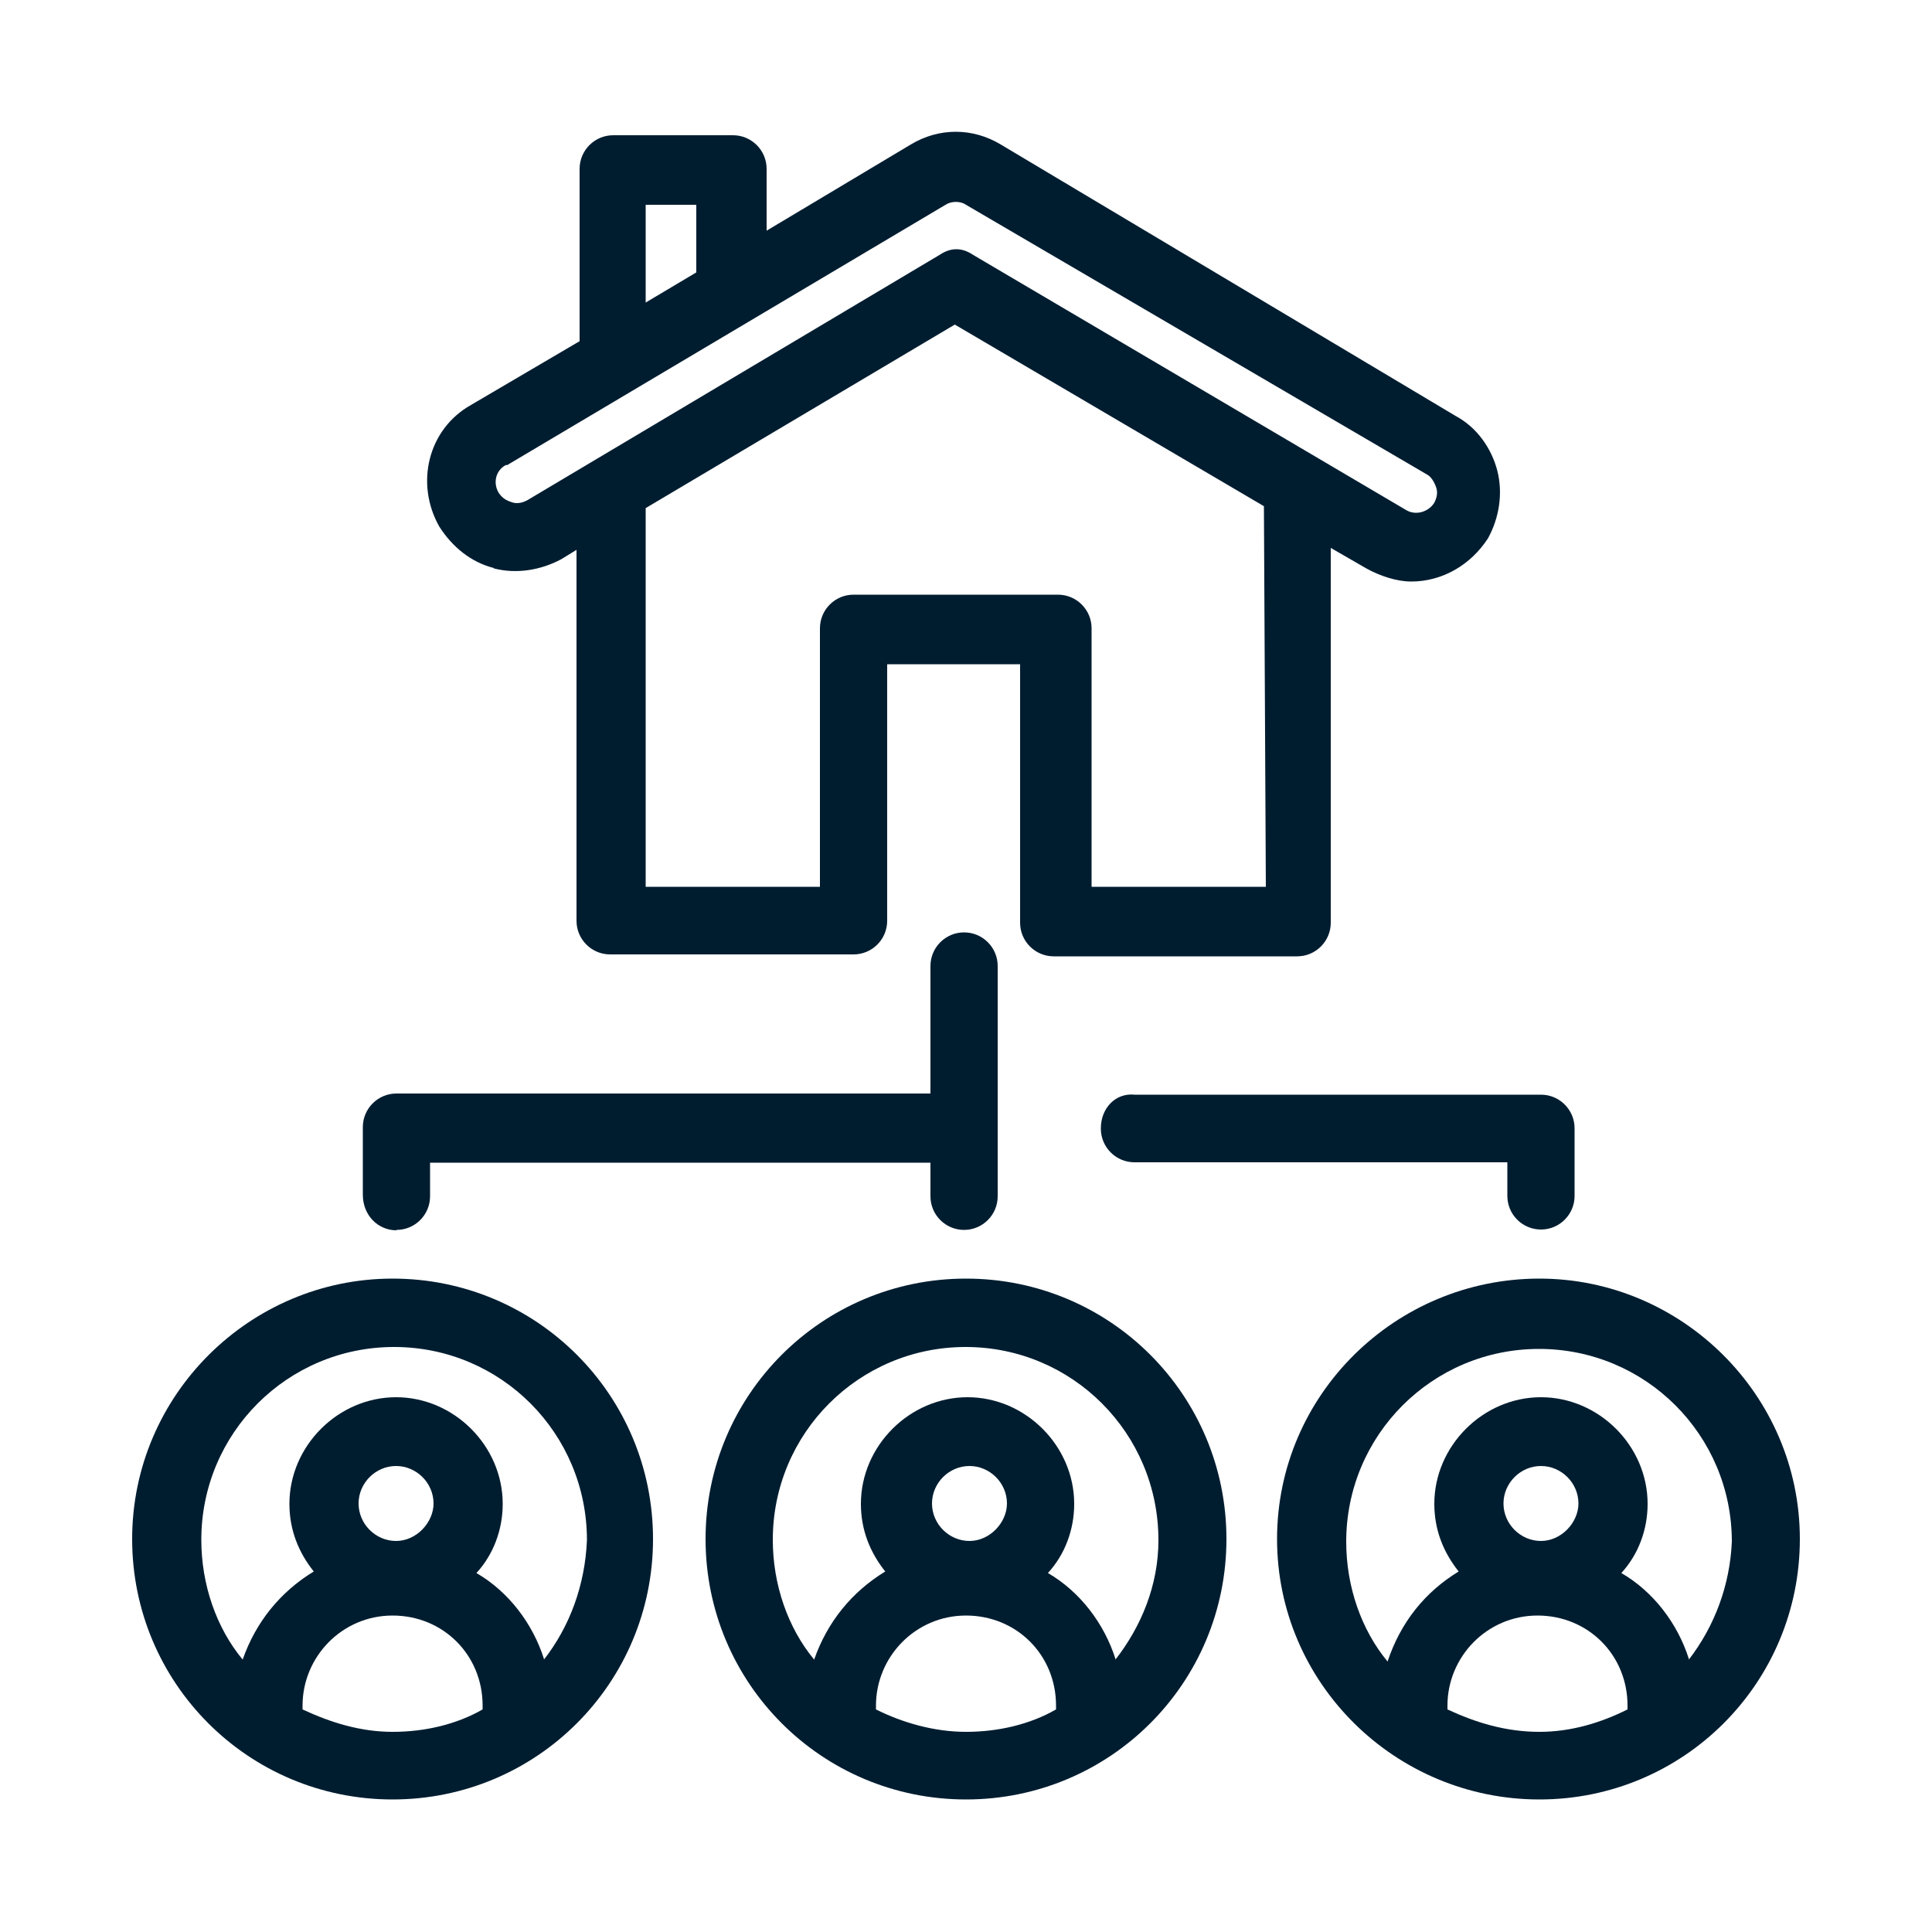 <?xml version="1.0" encoding="UTF-8"?><svg id="Ebene_1" xmlns="http://www.w3.org/2000/svg" viewBox="0 0 50 50"><defs><style>.cls-1{fill:#001d30;}</style></defs><path class="cls-1" d="m12.78,14.71c.58.15,1.21.05,1.75-.24l.39-.24v9.6c0,.48.39.87.87.87h6.3c.48,0,.87-.39.87-.87v-6.64h3.44v6.69c0,.48.39.87.87.87h6.3c.48,0,.87-.39.87-.87v-9.7l.92.53c.34.19.78.34,1.16.34.82,0,1.55-.44,1.99-1.12.29-.53.39-1.16.24-1.75-.15-.58-.53-1.12-1.07-1.41l-11.78-7.03c-.73-.44-1.6-.44-2.33,0l-3.73,2.23v-1.6c0-.48-.39-.87-.87-.87h-3.1c-.48,0-.87.39-.87.87v4.46l-2.81,1.65c-1.12.63-1.45,2.04-.82,3.15.34.53.82.92,1.41,1.07h0Zm19.98,8.24h-4.51v-6.69c0-.48-.39-.87-.87-.87h-5.29c-.48,0-.87.39-.87.87v6.69h-4.51v-9.8l8-4.75,8,4.7.05,9.84ZM16.71,5.3h1.31v1.75l-1.31.78v-2.52Zm-3.59,6.74l11.35-6.74c.15-.1.39-.1.53,0l11.93,6.98c.1.05.19.19.24.34.05.15,0,.29-.05.39-.15.24-.48.34-.73.19l-11.2-6.6c-.15-.1-.29-.15-.44-.15s-.29.05-.44.15l-10.67,6.35c-.1.05-.24.1-.39.05-.15-.05-.24-.1-.34-.24-.15-.24-.1-.58.19-.73h0Z"/><path class="cls-1" d="m10.16,33.09c-3.69,0-6.74,3.01-6.74,6.74s3.01,6.74,6.74,6.74,6.74-3.01,6.74-6.74-3.01-6.74-6.74-6.74h0Zm-2.33,11.15v-.1c0-1.26,1.02-2.33,2.33-2.33s2.33,1.02,2.33,2.33v.1c-.68.39-1.5.58-2.33.58s-1.6-.24-2.33-.58Zm2.42-4.36c-.53,0-.97-.44-.97-.97s.44-.97.97-.97.97.44.97.97c0,.49-.44.97-.97.97Zm3.83,3.06c-.29-.92-.92-1.75-1.75-2.23.44-.48.68-1.12.68-1.79,0-1.5-1.26-2.76-2.76-2.76s-2.76,1.26-2.76,2.76c0,.68.24,1.26.63,1.75-.87.53-1.5,1.31-1.84,2.28-.68-.82-1.07-1.94-1.07-3.1,0-2.76,2.23-4.99,4.99-4.99,2.76,0,4.99,2.23,4.99,5-.05,1.16-.44,2.23-1.12,3.1h0Z"/><path class="cls-1" d="m25,33.09c-3.73,0-6.74,3.01-6.74,6.74s3.01,6.74,6.74,6.74,6.74-3.01,6.74-6.74-3.01-6.74-6.74-6.74h0Zm-2.33,11.15v-.1c0-1.26,1.02-2.33,2.33-2.33s2.33,1.02,2.33,2.33v.1c-.68.39-1.5.58-2.33.58s-1.65-.24-2.33-.58Zm2.42-4.36c-.53,0-.97-.44-.97-.97s.44-.97.97-.97.97.44.97.97c0,.49-.44.97-.97.97Zm3.78,3.06c-.29-.92-.92-1.75-1.75-2.23.44-.48.68-1.12.68-1.79,0-1.5-1.26-2.76-2.76-2.76s-2.76,1.26-2.76,2.76c0,.68.24,1.26.63,1.75-.87.53-1.5,1.31-1.84,2.28-.68-.82-1.07-1.94-1.07-3.1,0-2.76,2.23-4.99,4.99-4.99,2.76,0,4.99,2.23,4.99,5,0,1.16-.44,2.23-1.12,3.1h0Z"/><path class="cls-1" d="m39.84,33.09c-3.73,0-6.79,3.01-6.79,6.74s3.06,6.74,6.79,6.74,6.74-3.01,6.74-6.74-3.06-6.74-6.74-6.74h0Zm-2.38,11.15v-.1c0-1.26,1.02-2.33,2.33-2.33s2.33,1.02,2.33,2.33v.1c-.68.34-1.45.58-2.28.58-.87,0-1.65-.24-2.38-.58Zm2.42-4.36c-.53,0-.97-.44-.97-.97s.44-.97.97-.97.97.44.97.97c0,.49-.44.97-.97.97h0Zm3.83,3.06c-.29-.92-.92-1.75-1.75-2.23.44-.48.68-1.12.68-1.79,0-1.5-1.26-2.76-2.76-2.76s-2.76,1.26-2.76,2.76c0,.68.24,1.26.63,1.75-.87.53-1.5,1.31-1.84,2.33-.68-.82-1.07-1.94-1.07-3.1,0-2.76,2.23-4.99,4.99-4.99s4.99,2.23,4.99,4.99c-.05,1.12-.44,2.18-1.12,3.06h0Z"/><path class="cls-1" d="m28.49,29.21c0,.48.39.87.87.87h9.65v.87c0,.48.39.87.87.87s.87-.39.87-.87v-1.75c0-.48-.39-.87-.87-.87h-10.52c-.48-.05-.87.34-.87.87h0Z"/><path class="cls-1" d="m10.26,31.83c.48,0,.87-.39.87-.87v-.87h12.95v.87c0,.48.39.87.87.87s.87-.39.87-.87v-5.96c0-.48-.39-.87-.87-.87s-.87.39-.87.87v3.3h-13.82c-.48,0-.87.39-.87.87v1.75c0,.53.39.92.87.92h0Z"/></svg>
